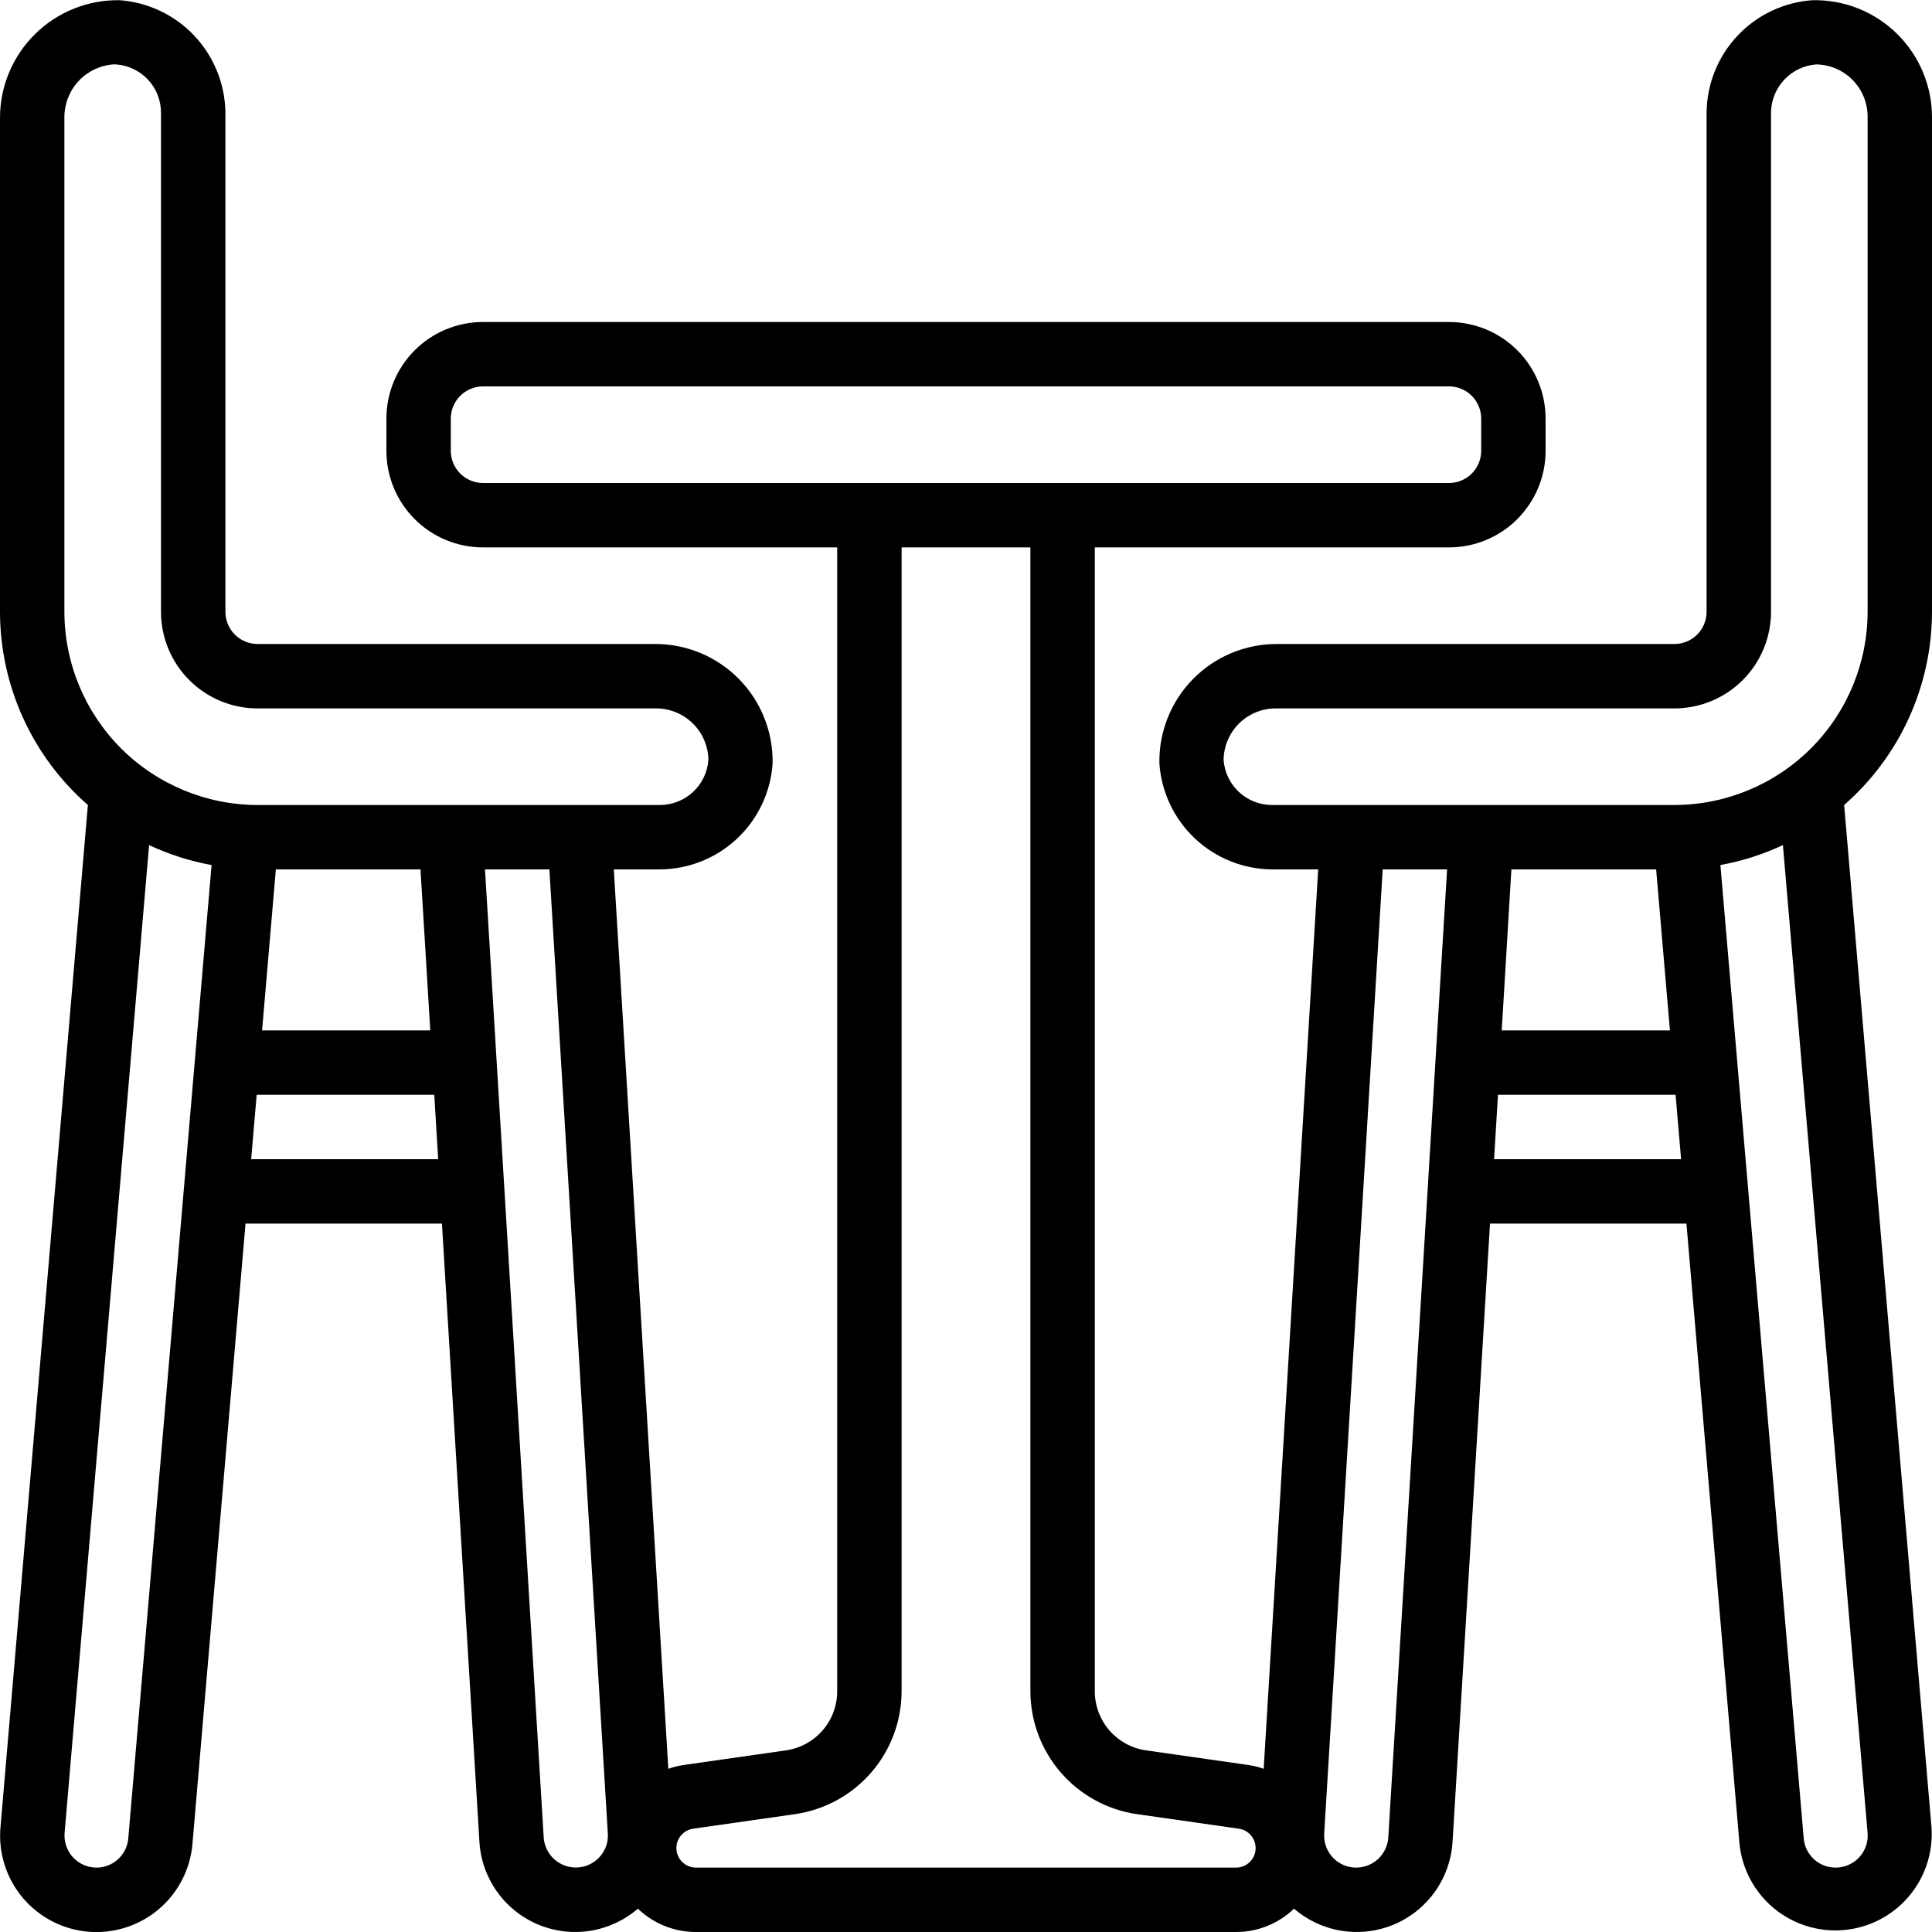 <?xml version="1.0" encoding="UTF-8"?> <svg xmlns="http://www.w3.org/2000/svg" width="88" height="88" viewBox="0 0 88 88" fill="none"><g clip-path="url(#clip0_2_1080)"><path d="M82.554 0.009C81.253 0.099 80.034 0.677 79.141 1.627C78.247 2.577 77.745 3.829 77.733 5.133V27.867C77.733 28.256 77.579 28.629 77.304 28.904C77.029 29.179 76.656 29.333 76.267 29.333H58.166C57.455 29.331 56.75 29.471 56.093 29.744C55.436 30.018 54.84 30.421 54.341 30.928C53.842 31.436 53.449 32.038 53.186 32.699C52.923 33.36 52.795 34.067 52.809 34.779C52.9 36.08 53.478 37.299 54.427 38.193C55.377 39.086 56.629 39.589 57.933 39.6H60.042L57.559 80.567C57.33 80.485 57.093 80.427 56.852 80.392L52.188 79.725C51.545 79.63 50.958 79.308 50.532 78.818C50.106 78.327 49.87 77.7 49.867 77.05V24.933H66C67.167 24.933 68.286 24.47 69.111 23.645C69.936 22.819 70.4 21.7 70.4 20.533V19.067C70.4 17.9 69.936 16.78 69.111 15.955C68.286 15.13 67.167 14.667 66 14.667H22C20.833 14.667 19.714 15.13 18.889 15.955C18.064 16.78 17.6 17.9 17.6 19.067V20.533C17.6 21.7 18.064 22.819 18.889 23.645C19.714 24.47 20.833 24.933 22 24.933H38.133V77.05C38.13 77.7 37.894 78.327 37.468 78.818C37.042 79.308 36.455 79.63 35.812 79.725L31.148 80.392C30.907 80.427 30.67 80.485 30.441 80.567L27.958 39.6H30.067C31.372 39.591 32.625 39.089 33.576 38.195C34.526 37.3 35.103 36.08 35.191 34.778C35.205 34.066 35.076 33.359 34.813 32.698C34.55 32.037 34.157 31.435 33.658 30.928C33.159 30.421 32.563 30.019 31.907 29.745C31.25 29.471 30.545 29.331 29.834 29.333H11.733C11.344 29.333 10.971 29.179 10.696 28.904C10.421 28.629 10.267 28.256 10.267 27.867V5.133C10.251 3.83 9.747 2.58 8.854 1.631C7.961 0.682 6.744 0.103 5.444 0.009C4.734 -0.002 4.028 0.128 3.368 0.392C2.708 0.657 2.107 1.049 1.601 1.548C1.094 2.047 0.692 2.641 0.417 3.296C0.142 3.952 0 4.656 0 5.366L0 27.867C0.002 29.534 0.36 31.182 1.05 32.699C1.74 34.217 2.747 35.57 4.003 36.667L0.021 83.239C-0.079 84.399 0.287 85.551 1.036 86.441C1.786 87.331 2.859 87.887 4.019 87.987C5.178 88.086 6.33 87.721 7.221 86.971C8.111 86.221 8.667 85.148 8.766 83.989L11.183 55.733H20.13L21.836 83.876C21.882 84.691 22.155 85.476 22.625 86.144C23.095 86.811 23.742 87.334 24.494 87.653C25.245 87.971 26.071 88.073 26.877 87.947C27.683 87.82 28.438 87.47 29.056 86.937C29.763 87.618 30.707 87.999 31.689 88H56.311C57.293 87.999 58.236 87.618 58.942 86.937C59.56 87.47 60.315 87.82 61.121 87.947C61.928 88.073 62.754 87.971 63.505 87.653C64.257 87.334 64.904 86.811 65.374 86.144C65.843 85.476 66.117 84.691 66.163 83.876L67.868 55.733H76.815L79.232 83.993C79.352 85.137 79.915 86.189 80.802 86.922C81.689 87.655 82.828 88.01 83.975 87.912C85.121 87.813 86.183 87.268 86.931 86.395C87.68 85.521 88.056 84.388 87.978 83.241L83.998 36.667C85.253 35.57 86.26 34.217 86.95 32.699C87.64 31.182 87.998 29.534 88 27.867V5.366C88.003 4.655 87.864 3.949 87.59 3.292C87.317 2.635 86.914 2.039 86.407 1.539C85.899 1.04 85.297 0.647 84.635 0.384C83.974 0.122 83.266 -0.006 82.554 0.009ZM20.533 20.533V19.067C20.533 18.678 20.688 18.305 20.963 18.029C21.238 17.755 21.611 17.6 22 17.6H66C66.389 17.6 66.762 17.755 67.037 18.029C67.312 18.305 67.467 18.678 67.467 19.067V20.533C67.467 20.922 67.312 21.295 67.037 21.57C66.762 21.845 66.389 22 66 22H22C21.611 22 21.238 21.845 20.963 21.57C20.688 21.295 20.533 20.922 20.533 20.533ZM2.933 27.867V5.366C2.925 4.754 3.15 4.162 3.563 3.71C3.976 3.258 4.545 2.981 5.155 2.933H5.268C5.828 2.968 6.354 3.215 6.737 3.623C7.121 4.032 7.334 4.572 7.333 5.133V27.867C7.333 29.034 7.797 30.153 8.622 30.978C9.447 31.803 10.566 32.267 11.733 32.267H29.834C30.147 32.26 30.458 32.315 30.75 32.429C31.042 32.542 31.309 32.713 31.535 32.93C31.761 33.147 31.942 33.406 32.068 33.694C32.193 33.981 32.261 34.29 32.267 34.603C32.229 35.161 31.981 35.685 31.573 36.068C31.164 36.45 30.626 36.664 30.067 36.667H11.733C9.4 36.664 7.163 35.736 5.513 34.087C3.864 32.437 2.936 30.2 2.933 27.867ZM19.598 46.933H11.937L12.565 39.6H19.153L19.598 46.933ZM5.843 83.735C5.813 84.1 5.645 84.439 5.375 84.686C5.105 84.933 4.751 85.069 4.385 85.067C4.185 85.065 3.986 85.022 3.803 84.941C3.62 84.86 3.455 84.741 3.32 84.593C3.184 84.445 3.081 84.271 3.016 84.081C2.951 83.891 2.926 83.69 2.942 83.49L6.791 38.493C7.697 38.917 8.653 39.222 9.637 39.402L5.843 83.735ZM11.44 52.8L11.691 49.867H19.781L19.958 52.8H11.44ZM27.287 84.609C27.091 84.814 26.839 84.958 26.563 85.023C26.286 85.088 25.997 85.071 25.73 84.975C25.462 84.878 25.229 84.706 25.058 84.48C24.887 84.253 24.785 83.981 24.765 83.698L22.091 39.6H25.024L27.686 83.522C27.699 83.721 27.669 83.92 27.601 84.107C27.532 84.294 27.425 84.465 27.287 84.609ZM56.311 85.067H31.689C31.465 85.064 31.251 84.978 31.088 84.824C30.925 84.671 30.826 84.462 30.811 84.239C30.795 84.016 30.864 83.795 31.003 83.621C31.143 83.446 31.343 83.33 31.564 83.296L36.227 82.63C37.566 82.433 38.791 81.763 39.679 80.74C40.567 79.718 41.059 78.411 41.067 77.057V24.933H46.933V77.05C46.939 78.405 47.431 79.713 48.319 80.737C49.207 81.761 50.432 82.433 51.773 82.63L56.436 83.296C56.657 83.33 56.857 83.446 56.997 83.621C57.136 83.795 57.205 84.016 57.19 84.239C57.174 84.462 57.075 84.671 56.912 84.824C56.749 84.978 56.535 85.064 56.311 85.067ZM63.235 83.698C63.21 84.07 63.045 84.418 62.773 84.672C62.5 84.927 62.141 85.067 61.769 85.067C61.57 85.066 61.374 85.025 61.191 84.947C61.009 84.868 60.845 84.752 60.709 84.608C60.573 84.463 60.468 84.292 60.4 84.106C60.332 83.919 60.303 83.72 60.315 83.522L62.98 39.6H65.913L63.235 83.698ZM75.435 39.6L76.063 46.933H68.402L68.842 39.6H75.435ZM68.053 52.8L68.231 49.867H76.32L76.572 52.8H68.053ZM85.067 83.491C85.083 83.692 85.057 83.894 84.992 84.084C84.926 84.274 84.822 84.449 84.686 84.597C84.549 84.745 84.383 84.863 84.199 84.944C84.015 85.025 83.816 85.066 83.615 85.067C83.249 85.069 82.896 84.934 82.626 84.688C82.356 84.442 82.189 84.103 82.157 83.739L78.362 39.402C79.347 39.222 80.303 38.917 81.209 38.493L85.067 83.491ZM85.067 27.867C85.064 30.2 84.136 32.437 82.487 34.087C80.837 35.736 78.6 36.664 76.267 36.667H57.933C57.373 36.666 56.835 36.452 56.426 36.069C56.018 35.686 55.77 35.162 55.733 34.603C55.739 34.289 55.806 33.98 55.931 33.693C56.056 33.405 56.237 33.145 56.463 32.928C56.69 32.711 56.956 32.541 57.249 32.427C57.541 32.313 57.853 32.259 58.166 32.267H76.267C77.434 32.267 78.553 31.803 79.378 30.978C80.203 30.153 80.667 29.034 80.667 27.867V5.133C80.672 4.575 80.888 4.039 81.27 3.631C81.652 3.224 82.173 2.975 82.73 2.933C83.044 2.939 83.353 3.006 83.641 3.131C83.928 3.257 84.188 3.438 84.405 3.664C84.622 3.89 84.792 4.157 84.906 4.449C85.019 4.741 85.074 5.053 85.067 5.366V27.867Z" fill="black"></path></g><defs><clipPath id="clip0_2_1080"><rect width="88" height="88" fill="white"></rect></clipPath></defs></svg> 